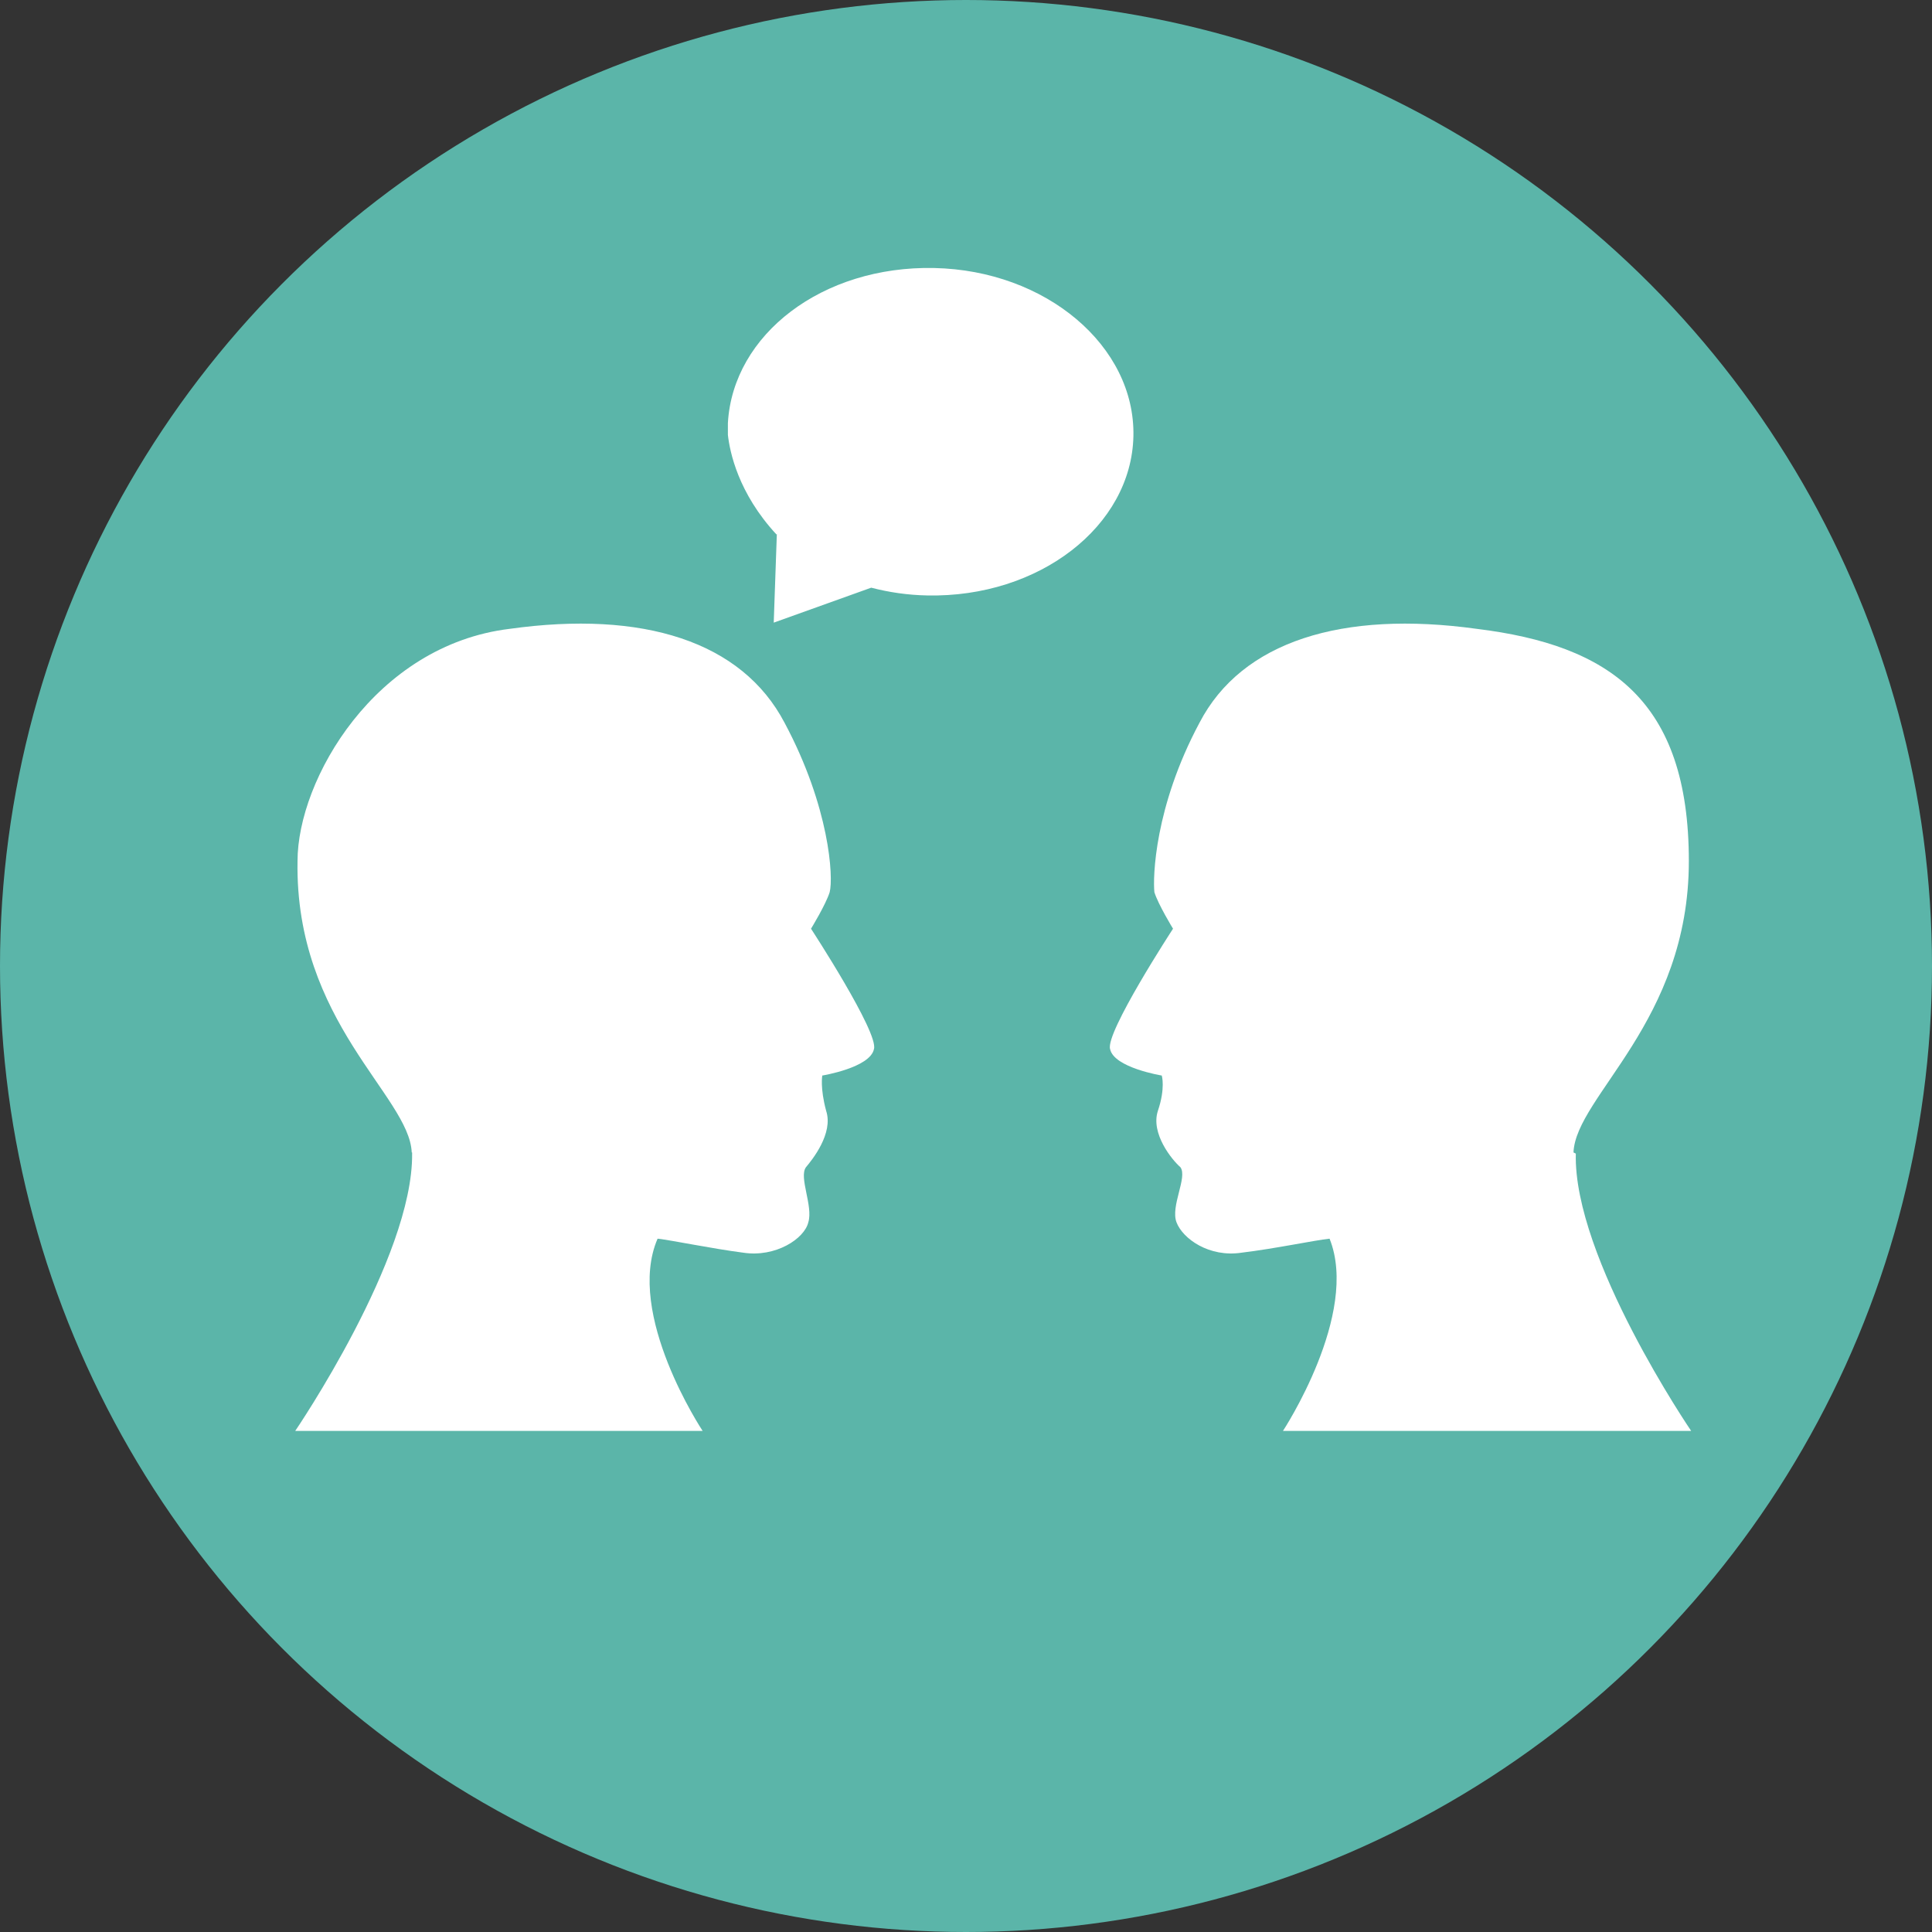 <?xml version="1.0" encoding="UTF-8"?> <svg xmlns="http://www.w3.org/2000/svg" id="Calque_1" data-name="Calque 1" width="49.74" height="49.74" viewBox="0 0 49.74 49.74"><rect x="0" y="0" width="49.74" height="49.74" fill="#333333" stroke="none"/><circle cx="24.87" cy="24.87" r="24.87" style="fill: #5bb5a9;"></circle><path d="M40.51,29.67c.06-1.45,2.97-3.36,2.97-7.5s-2.04-5.56-5.46-5.98c-3.46-.48-6.05.32-7.14,2.42-1.16,2.17-1.2,3.98-1.16,4.36.1.32.48.94.48.94,0,0-1.75,2.68-1.62,3.1.1.48,1.33.68,1.33.68,0,0,.1.32-.1.91-.19.58.36,1.26.58,1.45.19.26-.26,1-.1,1.42s.84.91,1.68.78c.84-.1,1.88-.32,2.26-.36.78,1.94-1.2,4.95-1.2,4.95h10.51s-3.04-4.46-2.97-7.14h0l-.06-.03Z" style="fill: #fff; fill-rule: evenodd;"></path><path d="M10.6,29.67c-.06-1.45-3.01-3.36-2.94-7.5,0-2.1,2-5.56,5.46-5.98,3.43-.48,5.98.32,7.08,2.42,1.16,2.17,1.26,3.98,1.16,4.36-.1.32-.48.94-.48.94,0,0,1.75,2.68,1.62,3.1-.1.48-1.33.68-1.33.68,0,0-.06.32.1.91.19.58-.36,1.26-.52,1.45-.19.26.19,1,.06,1.42-.1.42-.84.91-1.68.78-.78-.1-1.84-.32-2.2-.36-.84,1.94,1.16,4.95,1.16,4.95H7.6s3.04-4.46,3.01-7.14h0v-.03Z" style="fill: #fff; fill-rule: evenodd;"></path><path d="M20,13.75l-.08,2.28,2.51-.9c.46.12.94.19,1.44.2,2.88.06,5.26-1.78,5.31-4.1s-2.25-4.27-5.13-4.33-5.18,1.71-5.31,3.99c0,.1,0,.21,0,.31.05.43.26,1.49,1.25,2.56Z" style="fill: #fff;"></path></svg> 